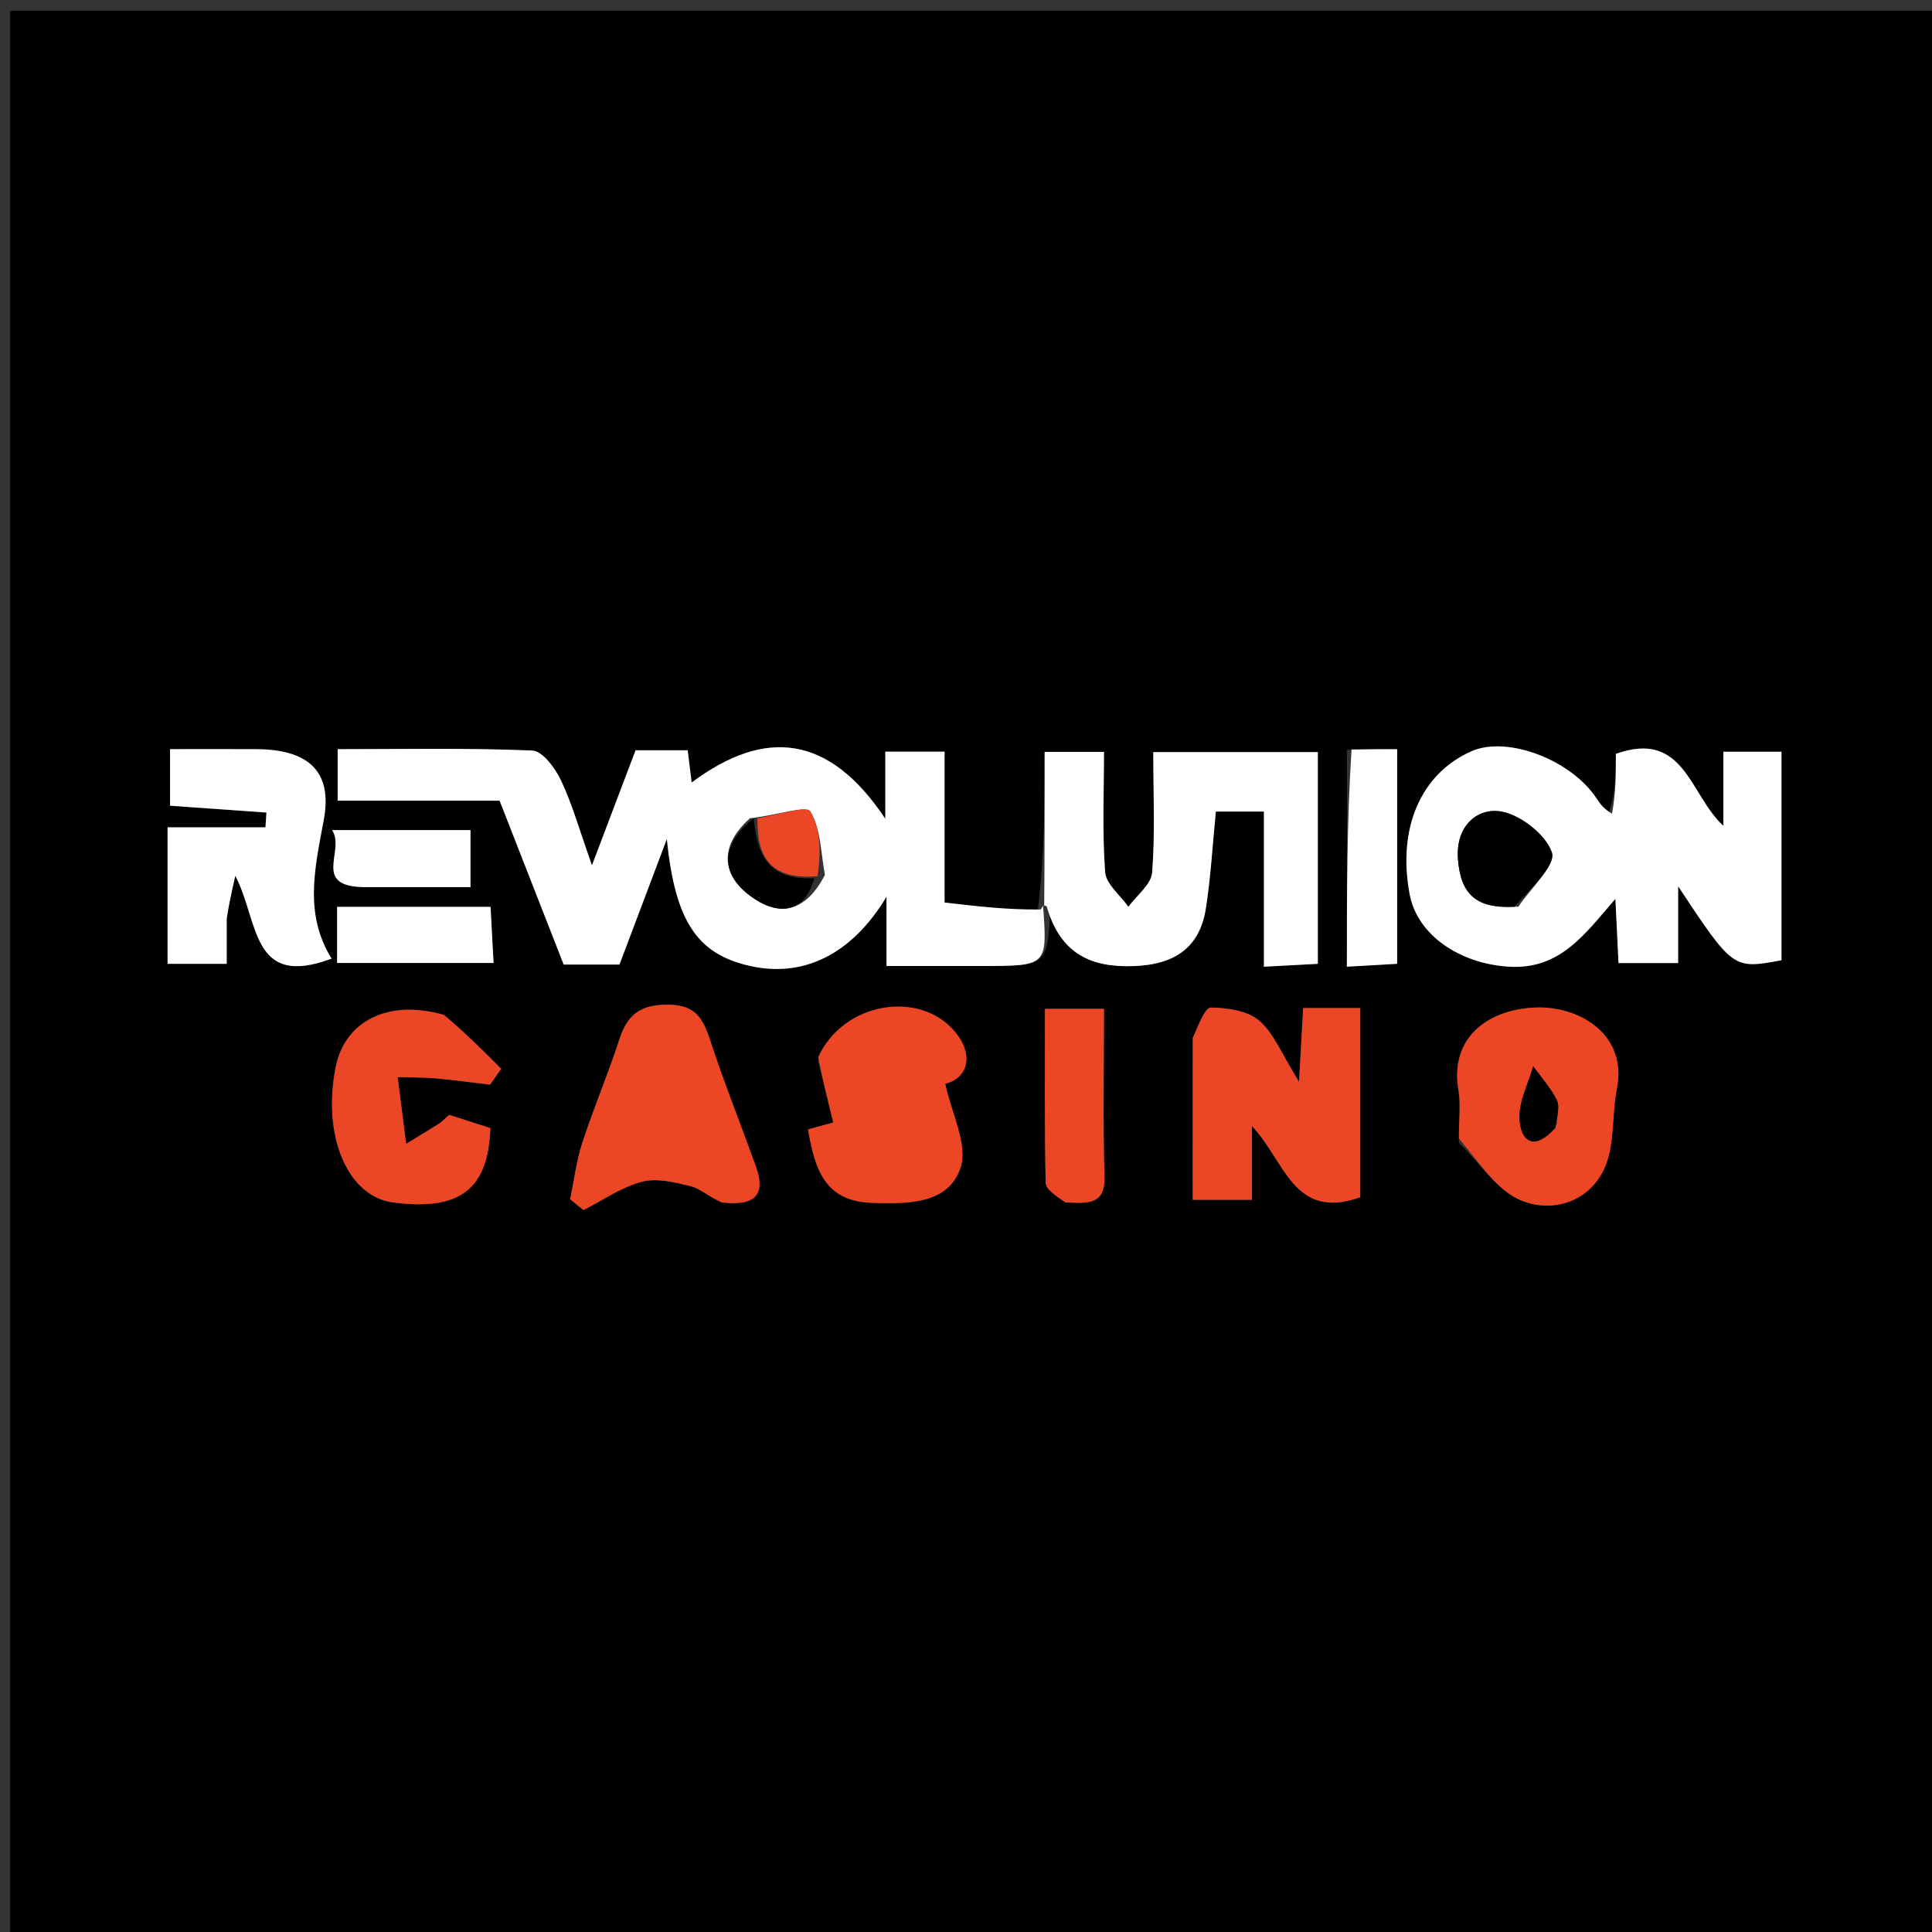 <svg xmlns="http://www.w3.org/2000/svg" xmlns:xlink="http://www.w3.org/1999/xlink" id="Layer_1" x="0px" y="0px" width="100%" viewBox="0 0 196 196" xml:space="preserve"><rect x="0" y="0" width="196" height="196" fill="#333333" stroke="none"/><path fill="#000000" opacity="1" stroke="none" d="M100,197  C66.688,197 33.875,197 1.031,197  C1.031,131.729 1.031,66.459 1.031,1.094  C66.229,1.094 131.458,1.094 196.844,1.094  C196.844,66.333 196.844,131.666 196.844,197  C164.792,197 132.646,197 100,197 M105.24,92.652  C102.217,92.301 99.194,91.951 95.826,91.559  C95.826,86.313 95.826,81.226 95.826,76.255  C93.685,76.255 91.92,76.255 89.812,76.255  C89.812,78.534 89.812,80.557 89.812,83.063  C84.141,74.546 77.67,73.8 70.168,79.384  C70.046,78.392 69.911,77.296 69.766,76.116  C67.902,76.116 66.265,76.116 64.478,76.116  C63.152,79.614 61.817,83.138 60.055,87.785  C58.781,84.196 58.054,81.584 56.912,79.169  C56.327,77.932 55.036,76.184 54.002,76.141  C47.411,75.866 40.803,76.001 34.256,76.001  C34.256,78.257 34.256,79.994 34.256,81.229  C39.966,81.229 45.389,81.229 50.685,81.229  C52.785,86.599 55.034,92.351 57.186,97.855  C59.407,97.855 61.047,97.855 62.844,97.855  C64.439,93.628 66.006,89.477 67.648,85.127  C68.495,93.42 70.693,96.748 75.996,97.974  C81.44,99.233 86.382,96.882 89.935,90.975  C89.935,93.517 89.935,95.553 89.935,98  C93.367,98 96.493,98.001 99.619,98  C106.268,97.998 106.268,97.998 106.556,92.074  C107.398,96.26 110.081,97.989 114.213,98.021  C118.431,98.054 121.63,96.72 122.34,92.132  C122.836,88.929 123.016,85.677 123.348,82.332  C124.838,82.332 126.341,82.332 128.223,82.332  C128.223,87.746 128.223,92.831 128.223,98.074  C130.361,97.959 132.102,97.866 133.694,97.78  C133.694,90.301 133.694,83.235 133.694,76.3  C127.984,76.3 122.583,76.3 116.999,76.3  C116.999,80.573 117.193,84.564 116.884,88.515  C116.788,89.73 115.316,90.836 114.475,91.992  C113.65,90.819 112.204,89.692 112.114,88.465  C111.814,84.382 112,80.264 112,76.279  C109.706,76.279 107.968,76.279 105.977,76.279  C105.977,81.692 105.977,86.829 105.24,92.652 M163.146,82.614  C162.766,82.098 162.359,81.599 162.011,81.062  C159.444,77.093 152.921,74.605 149.275,76.216  C144.138,78.486 141.747,84.024 143.01,90.732  C143.797,94.915 148.167,97.785 153.109,98.072  C158.343,98.376 160.848,94.659 163.881,91.191  C164.004,93.729 164.105,95.806 164.197,97.702  C166.396,97.702 168.138,97.702 170.248,97.702  C170.248,95.083 170.248,92.76 170.248,89.915  C175.823,98.331 175.823,98.331 180.729,97.414  C180.729,90.317 180.729,83.237 180.729,76.263  C178.699,76.263 176.945,76.263 174.836,76.263  C174.836,78.864 174.836,81.204 174.836,83.78  C171.404,80.65 170.894,73.995 163.927,76.479  C163.927,78.524 163.927,80.503 163.146,82.614 M120.998,105.768  C120.998,111.042 120.998,116.316 120.998,121.718  C123.218,121.718 124.944,121.718 127.003,121.718  C127.003,119.218 127.003,116.994 127.003,114.245  C130.335,117.676 131.177,123.893 137.998,121.458  C137.998,118.337 137.998,115.207 137.998,112.077  C137.998,108.811 137.998,105.545 137.998,102.263  C135.732,102.263 134.123,102.263 132.205,102.263  C132.082,104.457 131.969,106.458 131.784,109.736  C130.016,106.908 129.231,104.811 127.742,103.539  C126.556,102.527 124.513,102.239 122.843,102.218  C122.24,102.21 121.616,103.915 120.998,105.768 M23,92.759  C23.21,91.815 23.42,90.871 23.871,88.845  C26.293,93.462 25.414,100.331 33.641,97.251  C30.827,92.722 31.936,88.069 32.845,83.19  C33.772,78.22 31.241,76.041 26.063,76.004  C23.112,75.983 20.16,76 17.252,76  C17.252,78.25 17.252,79.992 17.252,81.74  C20.677,81.983 23.853,82.208 27.028,82.433  C26.997,82.931 26.965,83.43 26.933,83.928  C23.721,83.928 20.51,83.928 17,83.928  C17,86.594 17,88.727 17,90.859  C17,93.147 17,95.434 17,97.778  C19.201,97.778 20.946,97.778 23,97.778  C23,96.272 23,94.969 23,92.759 M82.998,107.666  C83.497,109.681 83.996,111.697 84.535,113.874  C84.355,113.924 83.204,114.24 81.972,114.579  C82.664,118.633 83.688,121.875 88.438,122.027  C92.036,122.143 96.155,122.196 97.427,118.524  C98.25,116.15 96.502,112.886 95.891,109.944  C98.016,109.463 98.969,107.175 96.87,104.66  C93.319,100.406 85.555,101.626 82.998,107.666 M73.652,121.999  C76.559,122.357 77.729,121.233 76.69,118.347  C75.156,114.086 73.473,109.877 72.059,105.578  C71.336,103.38 70.62,101.956 67.81,101.927  C65.01,101.898 63.664,102.889 62.845,105.414  C61.699,108.951 60.234,112.385 59.078,115.919  C58.474,117.77 58.239,119.741 57.838,121.658  C58.288,122.026 58.738,122.393 59.189,122.761  C61.152,121.767 63.027,120.444 65.107,119.89  C66.614,119.488 68.434,119.937 70.035,120.328  C71.036,120.573 71.891,121.416 73.652,121.999 M148.003,115.922  C150.083,117.944 151.836,120.769 154.327,121.788  C157.506,123.088 161.221,121.935 162.769,118.522  C163.849,116.139 163.495,113.142 164.03,110.469  C165.114,105.052 160.393,102.119 155.966,102.208  C151.198,102.304 147.028,105.093 147.957,110.572  C148.204,112.027 147.997,113.56 148.003,115.922 M44.642,102.909  C39.388,101.354 34.979,103.582 34.052,108.263  C32.662,115.277 35.273,121.4 39.907,121.993  C46.628,122.854 49.517,120.699 49.751,114.444  C48.334,113.988 46.867,113.516 45.566,113.098  C45.062,113.545 44.84,113.801 44.566,113.974  C43.454,114.677 42.326,115.355 41.203,116.042  C40.917,113.788 40.63,111.534 40.344,109.279  C41.609,109.314 42.879,109.288 44.138,109.398  C46.002,109.561 47.858,109.82 49.717,110.038  C50.094,109.502 50.472,108.965 50.849,108.429  C49.046,106.619 47.244,104.81 44.642,102.909 M136.64,76.067  C136.64,83.354 136.64,90.642 136.64,98.071  C138.415,97.969 140.144,97.869 141.741,97.777  C141.741,90.291 141.741,83.248 141.741,76.005  C140.185,76.005 138.886,76.005 136.64,76.067 M108.54,121.997  C110.447,122.091 112.134,122.206 112.048,119.337  C111.882,113.734 112,108.122 112,102.345  C109.807,102.345 108.098,102.345 106.011,102.345  C106.011,108.415 105.959,114.2 106.082,119.982  C106.096,120.656 107.084,121.31 108.54,121.997 M39.591,92  C37.823,92 36.054,92 34.199,92  C34.199,94.181 34.199,95.907 34.199,97.691  C39.575,97.691 44.749,97.691 50.071,97.691  C49.962,95.642 49.869,93.911 49.767,92  C46.45,92 43.5,92 39.591,92 M37.659,90  C41.062,90 44.464,90 47.731,90  C47.731,87.699 47.731,85.973 47.731,84.214  C43.081,84.214 38.702,84.214 33.692,84.214  C35.091,86.297 31.455,90.041 37.659,90 z"></path><path fill="#FFFFFF" opacity="1" stroke="none" d="M105.811,91.793  C106.268,97.998 106.268,97.998 99.619,98  C96.493,98.001 93.367,98 89.935,98  C89.935,95.553 89.935,93.517 89.935,90.975  C86.382,96.882 81.44,99.233 75.996,97.974  C70.693,96.748 68.495,93.42 67.648,85.127  C66.006,89.477 64.439,93.628 62.844,97.855  C61.047,97.855 59.407,97.855 57.186,97.855  C55.034,92.351 52.785,86.599 50.685,81.229  C45.389,81.229 39.966,81.229 34.256,81.229  C34.256,79.994 34.256,78.257 34.256,76.001  C40.803,76.001 47.411,75.866 54.002,76.141  C55.036,76.184 56.327,77.932 56.912,79.169  C58.054,81.584 58.781,84.196 60.055,87.785  C61.817,83.138 63.152,79.614 64.478,76.116  C66.265,76.116 67.902,76.116 69.766,76.116  C69.911,77.296 70.046,78.392 70.168,79.384  C77.67,73.8 84.141,74.546 89.812,83.063  C89.812,80.557 89.812,78.534 89.812,76.255  C91.92,76.255 93.685,76.255 95.826,76.255  C95.826,81.226 95.826,86.313 95.826,91.559  C99.194,91.951 102.217,92.301 105.565,92.267  C105.891,91.882 105.811,91.793 105.811,91.793 M76.083,83.013  C73.098,85.677 73.031,88.617 76.149,90.916  C78.683,92.785 81.536,92.949 83.688,88.751  C83.269,86.556 83.285,84.095 82.195,82.31  C81.814,81.686 78.706,82.728 76.083,83.013 z"></path><path fill="#FFFFFF" opacity="1" stroke="none" d="M163.536,82.549  C163.927,80.503 163.927,78.524 163.927,76.479  C170.894,73.995 171.404,80.65 174.836,83.78  C174.836,81.204 174.836,78.864 174.836,76.263  C176.945,76.263 178.699,76.263 180.729,76.263  C180.729,83.237 180.729,90.317 180.729,97.414  C175.823,98.331 175.823,98.331 170.248,89.915  C170.248,92.76 170.248,95.083 170.248,97.702  C168.138,97.702 166.396,97.702 164.197,97.702  C164.105,95.806 164.004,93.729 163.881,91.191  C160.848,94.659 158.343,98.376 153.109,98.072  C148.167,97.785 143.797,94.915 143.01,90.732  C141.747,84.024 144.138,78.486 149.275,76.216  C152.921,74.605 159.444,77.093 162.011,81.062  C162.359,81.599 162.766,82.098 163.536,82.549 M154.042,91.981  C155.279,90.108 157.876,87.768 157.432,86.473  C156.786,84.594 154.043,82.493 152.012,82.287  C149.812,82.063 147.66,83.821 147.91,87.153  C148.18,90.763 149.793,92.213 154.042,91.981 z"></path><path fill="#FFFFFF" opacity="1" stroke="none" d="M105.934,91.924  C105.977,86.829 105.977,81.692 105.977,76.279  C107.968,76.279 109.706,76.279 112,76.279  C112,80.264 111.814,84.382 112.114,88.465  C112.204,89.692 113.65,90.819 114.475,91.992  C115.316,90.836 116.788,89.73 116.884,88.515  C117.193,84.564 116.999,80.573 116.999,76.3  C122.583,76.3 127.984,76.3 133.694,76.3  C133.694,83.235 133.694,90.301 133.694,97.78  C132.102,97.866 130.361,97.959 128.223,98.074  C128.223,92.831 128.223,87.746 128.223,82.332  C126.341,82.332 124.838,82.332 123.348,82.332  C123.016,85.677 122.836,88.929 122.34,92.132  C121.63,96.72 118.431,98.054 114.213,98.021  C110.081,97.989 107.398,96.26 106.184,91.934  C105.811,91.793 105.891,91.882 105.934,91.924 z"></path><path fill="#EB4626" opacity="1" stroke="none" d="M121,105.303  C121.616,103.915 122.24,102.21 122.843,102.218  C124.513,102.239 126.556,102.527 127.742,103.539  C129.231,104.811 130.016,106.908 131.784,109.736  C131.969,106.458 132.082,104.457 132.205,102.263  C134.123,102.263 135.732,102.263 137.998,102.263  C137.998,105.545 137.998,108.811 137.998,112.077  C137.998,115.207 137.998,118.337 137.998,121.458  C131.177,123.893 130.335,117.676 127.003,114.245  C127.003,116.994 127.003,119.218 127.003,121.718  C124.944,121.718 123.218,121.718 120.998,121.718  C120.998,116.316 120.998,111.042 121,105.303 z"></path><path fill="#FFFFFF" opacity="1" stroke="none" d="M23,93.213  C23,94.969 23,96.272 23,97.778  C20.946,97.778 19.201,97.778 17,97.778  C17,95.434 17,93.147 17,90.859  C17,88.727 17,86.594 17,83.928  C20.51,83.928 23.721,83.928 26.933,83.928  C26.965,83.43 26.997,82.931 27.028,82.433  C23.853,82.208 20.677,81.983 17.252,81.74  C17.252,79.992 17.252,78.25 17.252,76  C20.16,76 23.112,75.983 26.063,76.004  C31.241,76.041 33.772,78.22 32.845,83.19  C31.936,88.069 30.827,92.722 33.641,97.251  C25.414,100.331 26.293,93.462 23.871,88.845  C23.42,90.871 23.21,91.815 23,93.213 z"></path><path fill="#EC4625" opacity="1" stroke="none" d="M83.002,107.253  C85.555,101.626 93.319,100.406 96.87,104.66  C98.969,107.175 98.016,109.463 95.891,109.944  C96.502,112.886 98.25,116.15 97.427,118.524  C96.155,122.196 92.036,122.143 88.438,122.027  C83.688,121.875 82.664,118.633 81.972,114.579  C83.204,114.24 84.355,113.924 84.535,113.874  C83.996,111.697 83.497,109.681 83.002,107.253 z"></path><path fill="#EC4625" opacity="1" stroke="none" d="M73.232,121.995  C71.891,121.416 71.036,120.573 70.035,120.328  C68.434,119.937 66.614,119.488 65.107,119.89  C63.027,120.444 61.152,121.767 59.189,122.761  C58.738,122.393 58.288,122.026 57.838,121.658  C58.239,119.741 58.474,117.77 59.078,115.919  C60.234,112.385 61.699,108.951 62.845,105.414  C63.664,102.889 65.01,101.898 67.81,101.927  C70.62,101.956 71.336,103.38 72.059,105.578  C73.473,109.877 75.156,114.086 76.69,118.347  C77.729,121.233 76.559,122.357 73.232,121.995 z"></path><path fill="#EC4625" opacity="1" stroke="none" d="M148,115.489  C147.997,113.56 148.204,112.027 147.957,110.572  C147.028,105.093 151.198,102.304 155.966,102.208  C160.393,102.119 165.114,105.052 164.03,110.469  C163.495,113.142 163.849,116.139 162.769,118.522  C161.221,121.935 157.506,123.088 154.327,121.788  C151.836,120.769 150.083,117.944 148,115.489 M157.936,114.04  C157.956,113.217 158.258,112.255 157.936,111.601  C157.327,110.366 156.359,109.307 155.541,108.175  C155.039,109.953 154.072,111.753 154.154,113.504  C154.256,115.671 155.532,116.938 157.936,114.04 z"></path><path fill="#EB4626" opacity="1" stroke="none" d="M45.042,102.955  C47.244,104.81 49.046,106.619 50.849,108.429  C50.472,108.965 50.094,109.502 49.717,110.038  C47.858,109.82 46.002,109.561 44.138,109.398  C42.879,109.288 41.609,109.314 40.344,109.279  C40.63,111.534 40.917,113.788 41.203,116.042  C42.326,115.355 43.454,114.677 44.566,113.974  C44.84,113.801 45.062,113.545 45.566,113.098  C46.867,113.516 48.334,113.988 49.751,114.444  C49.517,120.699 46.628,122.854 39.907,121.993  C35.273,121.4 32.662,115.277 34.052,108.263  C34.979,103.582 39.388,101.354 45.042,102.955 z"></path><path fill="#FFFFFF" opacity="1" stroke="none" d="M137.113,76.036  C138.886,76.005 140.185,76.005 141.741,76.005  C141.741,83.248 141.741,90.291 141.741,97.777  C140.144,97.869 138.415,97.969 136.64,98.071  C136.64,90.642 136.64,83.354 137.113,76.036 z"></path><path fill="#EC4625" opacity="1" stroke="none" d="M108.08,121.985  C107.084,121.31 106.096,120.656 106.082,119.982  C105.959,114.2 106.011,108.415 106.011,102.345  C108.098,102.345 109.807,102.345 112,102.345  C112,108.122 111.882,113.734 112.048,119.337  C112.134,122.206 110.447,122.091 108.08,121.985 z"></path><path fill="#FFFFFF" opacity="1" stroke="none" d="M40.071,92  C43.5,92 46.45,92 49.767,92  C49.869,93.911 49.962,95.642 50.071,97.691  C44.749,97.691 39.575,97.691 34.199,97.691  C34.199,95.907 34.199,94.181 34.199,92  C36.054,92 37.823,92 40.071,92 z"></path><path fill="#FFFFFF" opacity="1" stroke="none" d="M37.181,90  C31.455,90.041 35.091,86.297 33.692,84.214  C38.702,84.214 43.081,84.214 47.731,84.214  C47.731,85.973 47.731,87.699 47.731,90  C44.464,90 41.062,90 37.181,90 z"></path><path fill="#EB4626" opacity="1" stroke="none" d="M76.844,83.009  C78.706,82.728 81.814,81.686 82.195,82.31  C83.285,84.095 83.269,86.556 82.951,88.89  C77.863,89.306 76.804,86.648 76.844,83.009 z"></path><path fill="#000000" opacity="1" stroke="none" d="M76.464,83.011  C76.804,86.648 77.863,89.306 82.606,89.098  C81.536,92.949 78.683,92.785 76.149,90.916  C73.031,88.617 73.098,85.677 76.464,83.011 z"></path><path fill="#000000" opacity="1" stroke="none" d="M153.639,91.99  C149.793,92.213 148.18,90.763 147.91,87.153  C147.66,83.821 149.812,82.063 152.012,82.287  C154.043,82.493 156.786,84.594 157.432,86.473  C157.876,87.768 155.279,90.108 153.639,91.99 z"></path><path fill="#000000" opacity="1" stroke="none" d="M157.794,114.417  C155.532,116.938 154.256,115.671 154.154,113.504  C154.072,111.753 155.039,109.953 155.541,108.175  C156.359,109.307 157.327,110.366 157.936,111.601  C158.258,112.255 157.956,113.217 157.794,114.417 z"></path></svg>